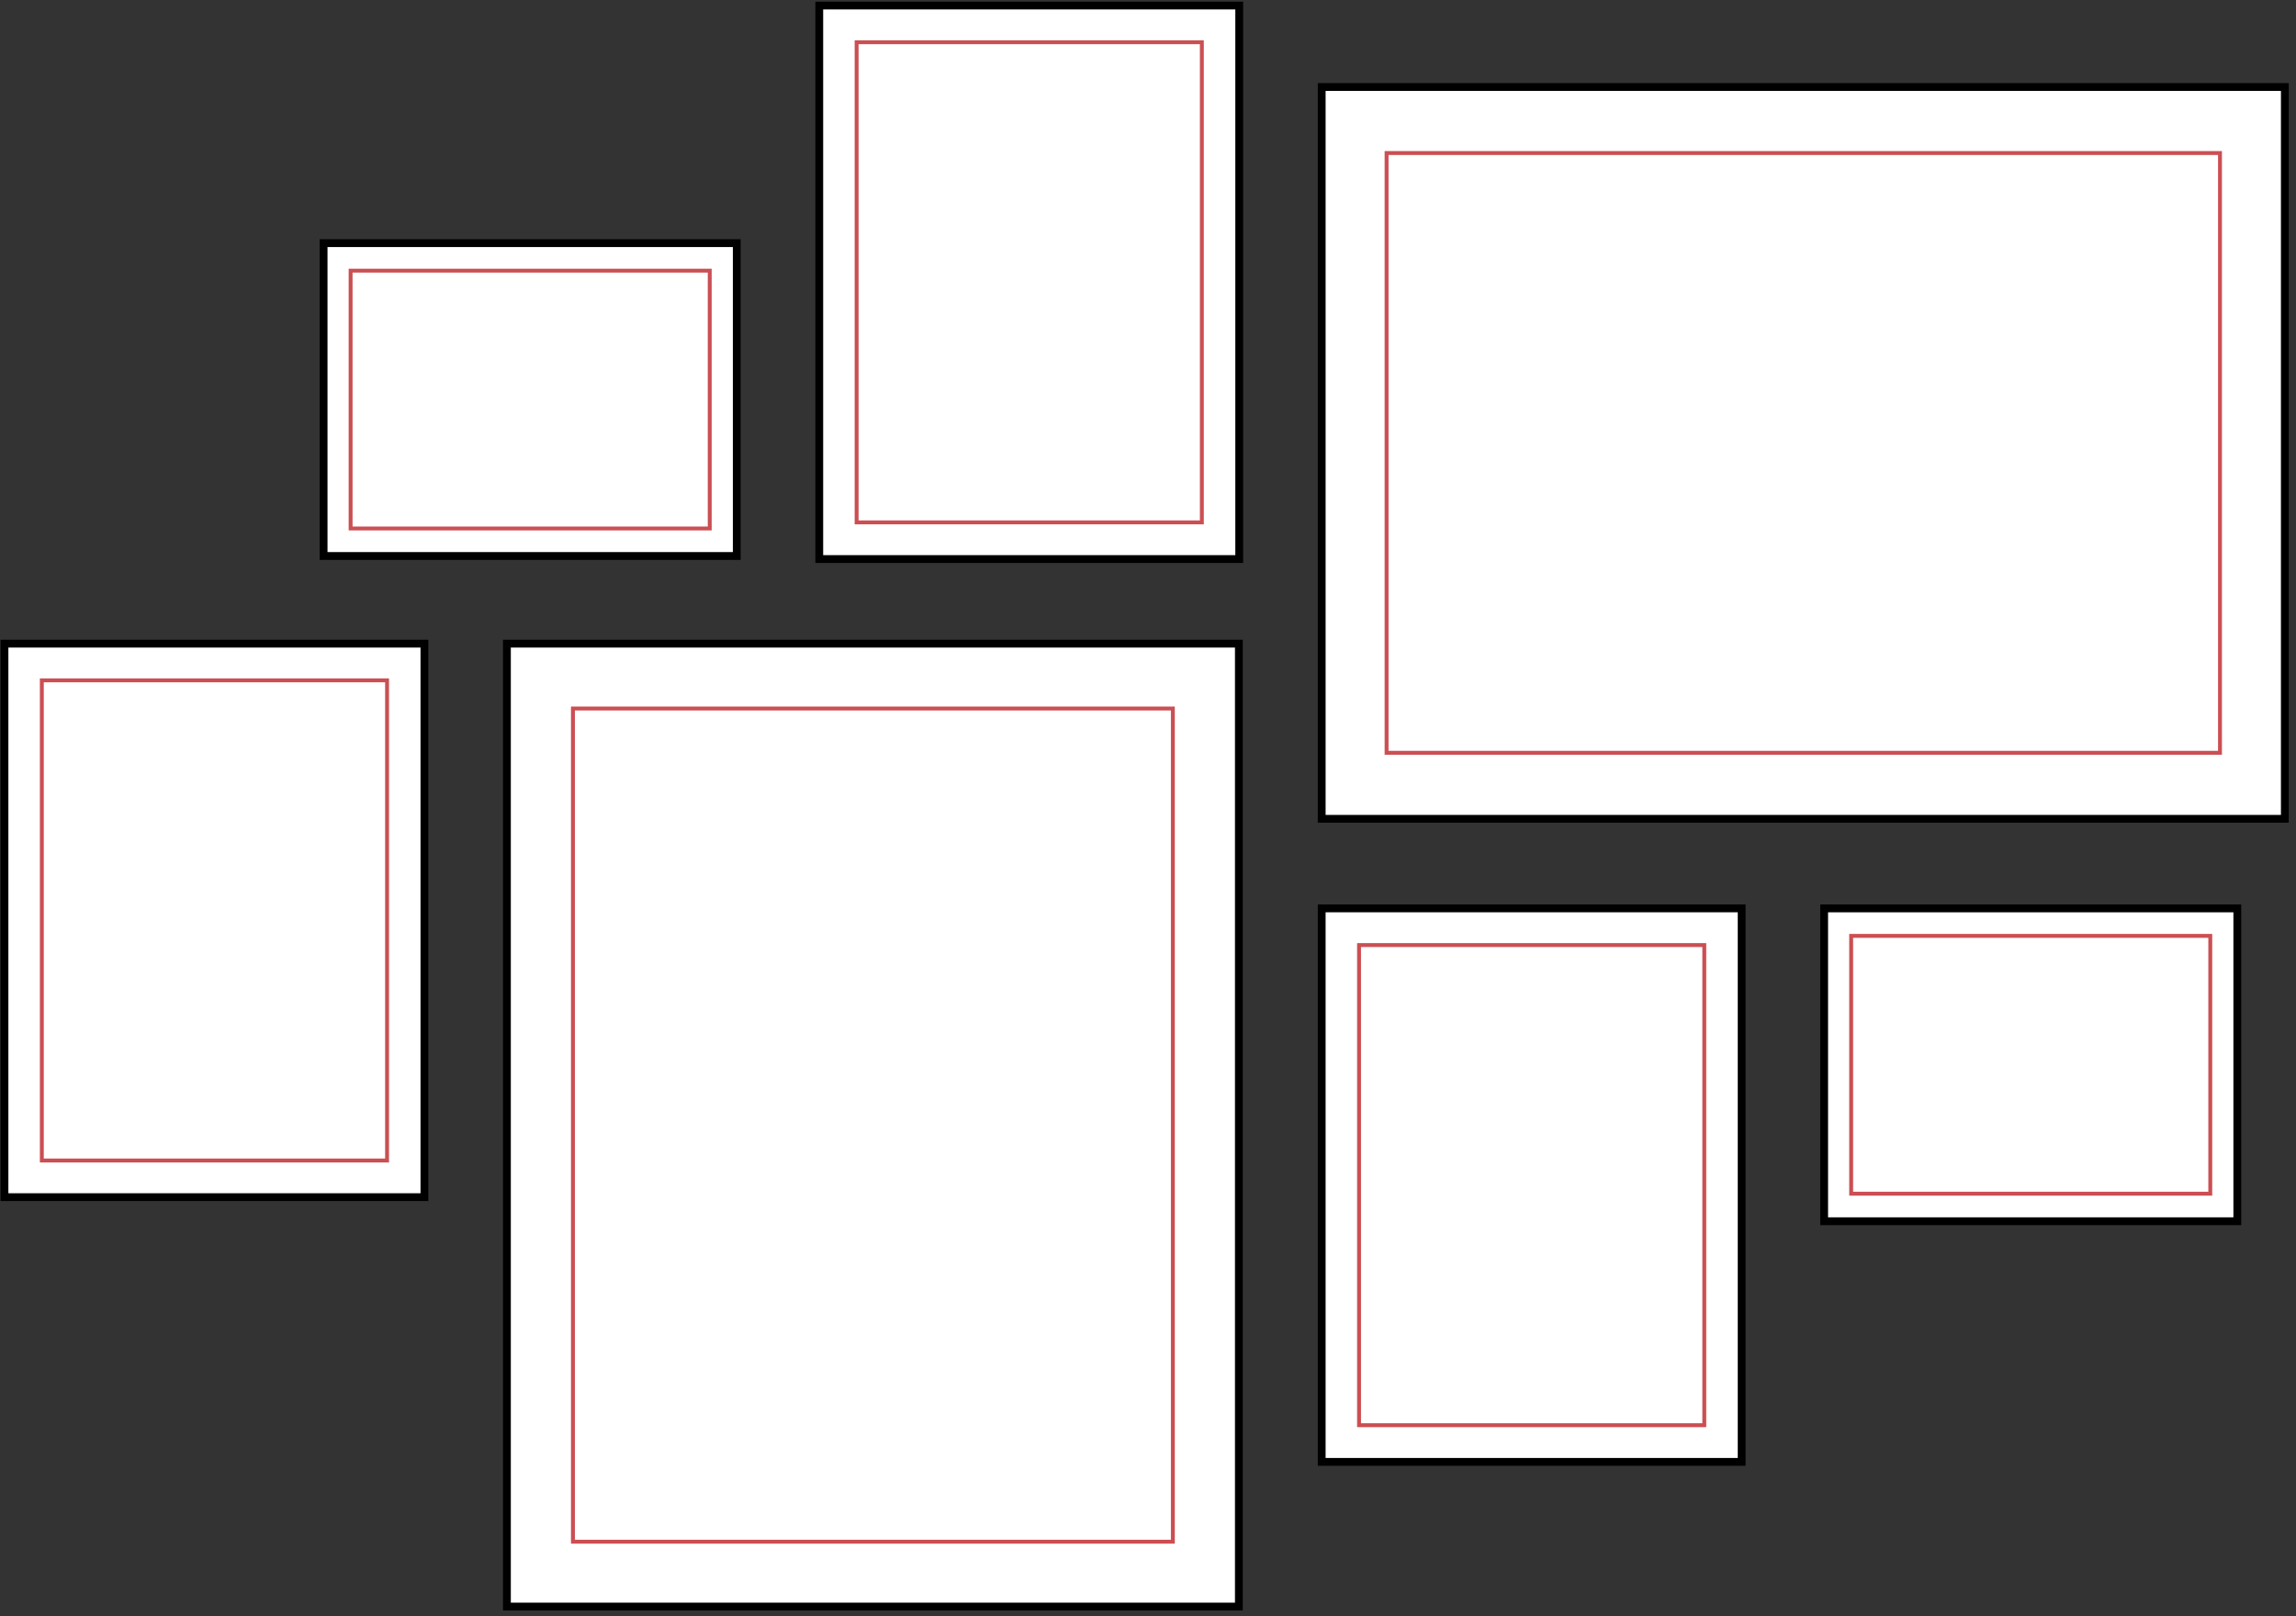 <svg width="294" height="207" viewBox="0 0 294 207" fill="none" xmlns="http://www.w3.org/2000/svg">
<rect x="0" y="0" width="294" height="207" fill="#333333" stroke="none"/>
<rect x="64.91" y="82.439" width="93.726" height="123.329" fill="white" stroke="black"/>
<rect x="73.364" y="90.745" width="76.817" height="106.715" fill="white" stroke="#CB4F53" stroke-width="0.5"/>
<rect x="292.572" y="11.144" width="93.726" height="123.329" transform="rotate(90 292.572 11.144)" fill="white" stroke="black"/>
<rect x="284.266" y="19.599" width="76.817" height="106.715" transform="rotate(90 284.266 19.599)" fill="white" stroke="#CB4F53" stroke-width="0.5"/>
<rect x="0.572" y="82.439" width="53.775" height="70.892" fill="white" stroke="black"/>
<rect x="5.355" y="87.138" width="44.208" height="61.496" fill="white" stroke="#CB4F53" stroke-width="0.5"/>
<rect x="104.906" y="0.71" width="53.775" height="70.892" fill="white" stroke="black"/>
<rect x="109.688" y="5.41" width="44.208" height="61.496" fill="white" stroke="#CB4F53" stroke-width="0.5"/>
<rect x="169.242" y="116.344" width="53.775" height="70.892" fill="white" stroke="black"/>
<rect x="174.024" y="121.043" width="44.208" height="61.496" fill="white" stroke="#CB4F53" stroke-width="0.5"/>
<rect x="233.58" y="156.414" width="40.07" height="52.905" transform="rotate(-90 233.58 156.414)" fill="white" stroke="black"/>
<rect x="237.039" y="152.889" width="33.022" height="45.985" transform="rotate(-90 237.039 152.889)" fill="white" stroke="#CB4F53" stroke-width="0.5"/>
<rect x="41.436" y="71.211" width="40.07" height="52.905" transform="rotate(-90 41.436 71.211)" fill="white" stroke="black"/>
<rect x="44.895" y="67.686" width="33.022" height="45.985" transform="rotate(-90 44.895 67.686)" fill="white" stroke="#CB4F53" stroke-width="0.5"/>
</svg>
